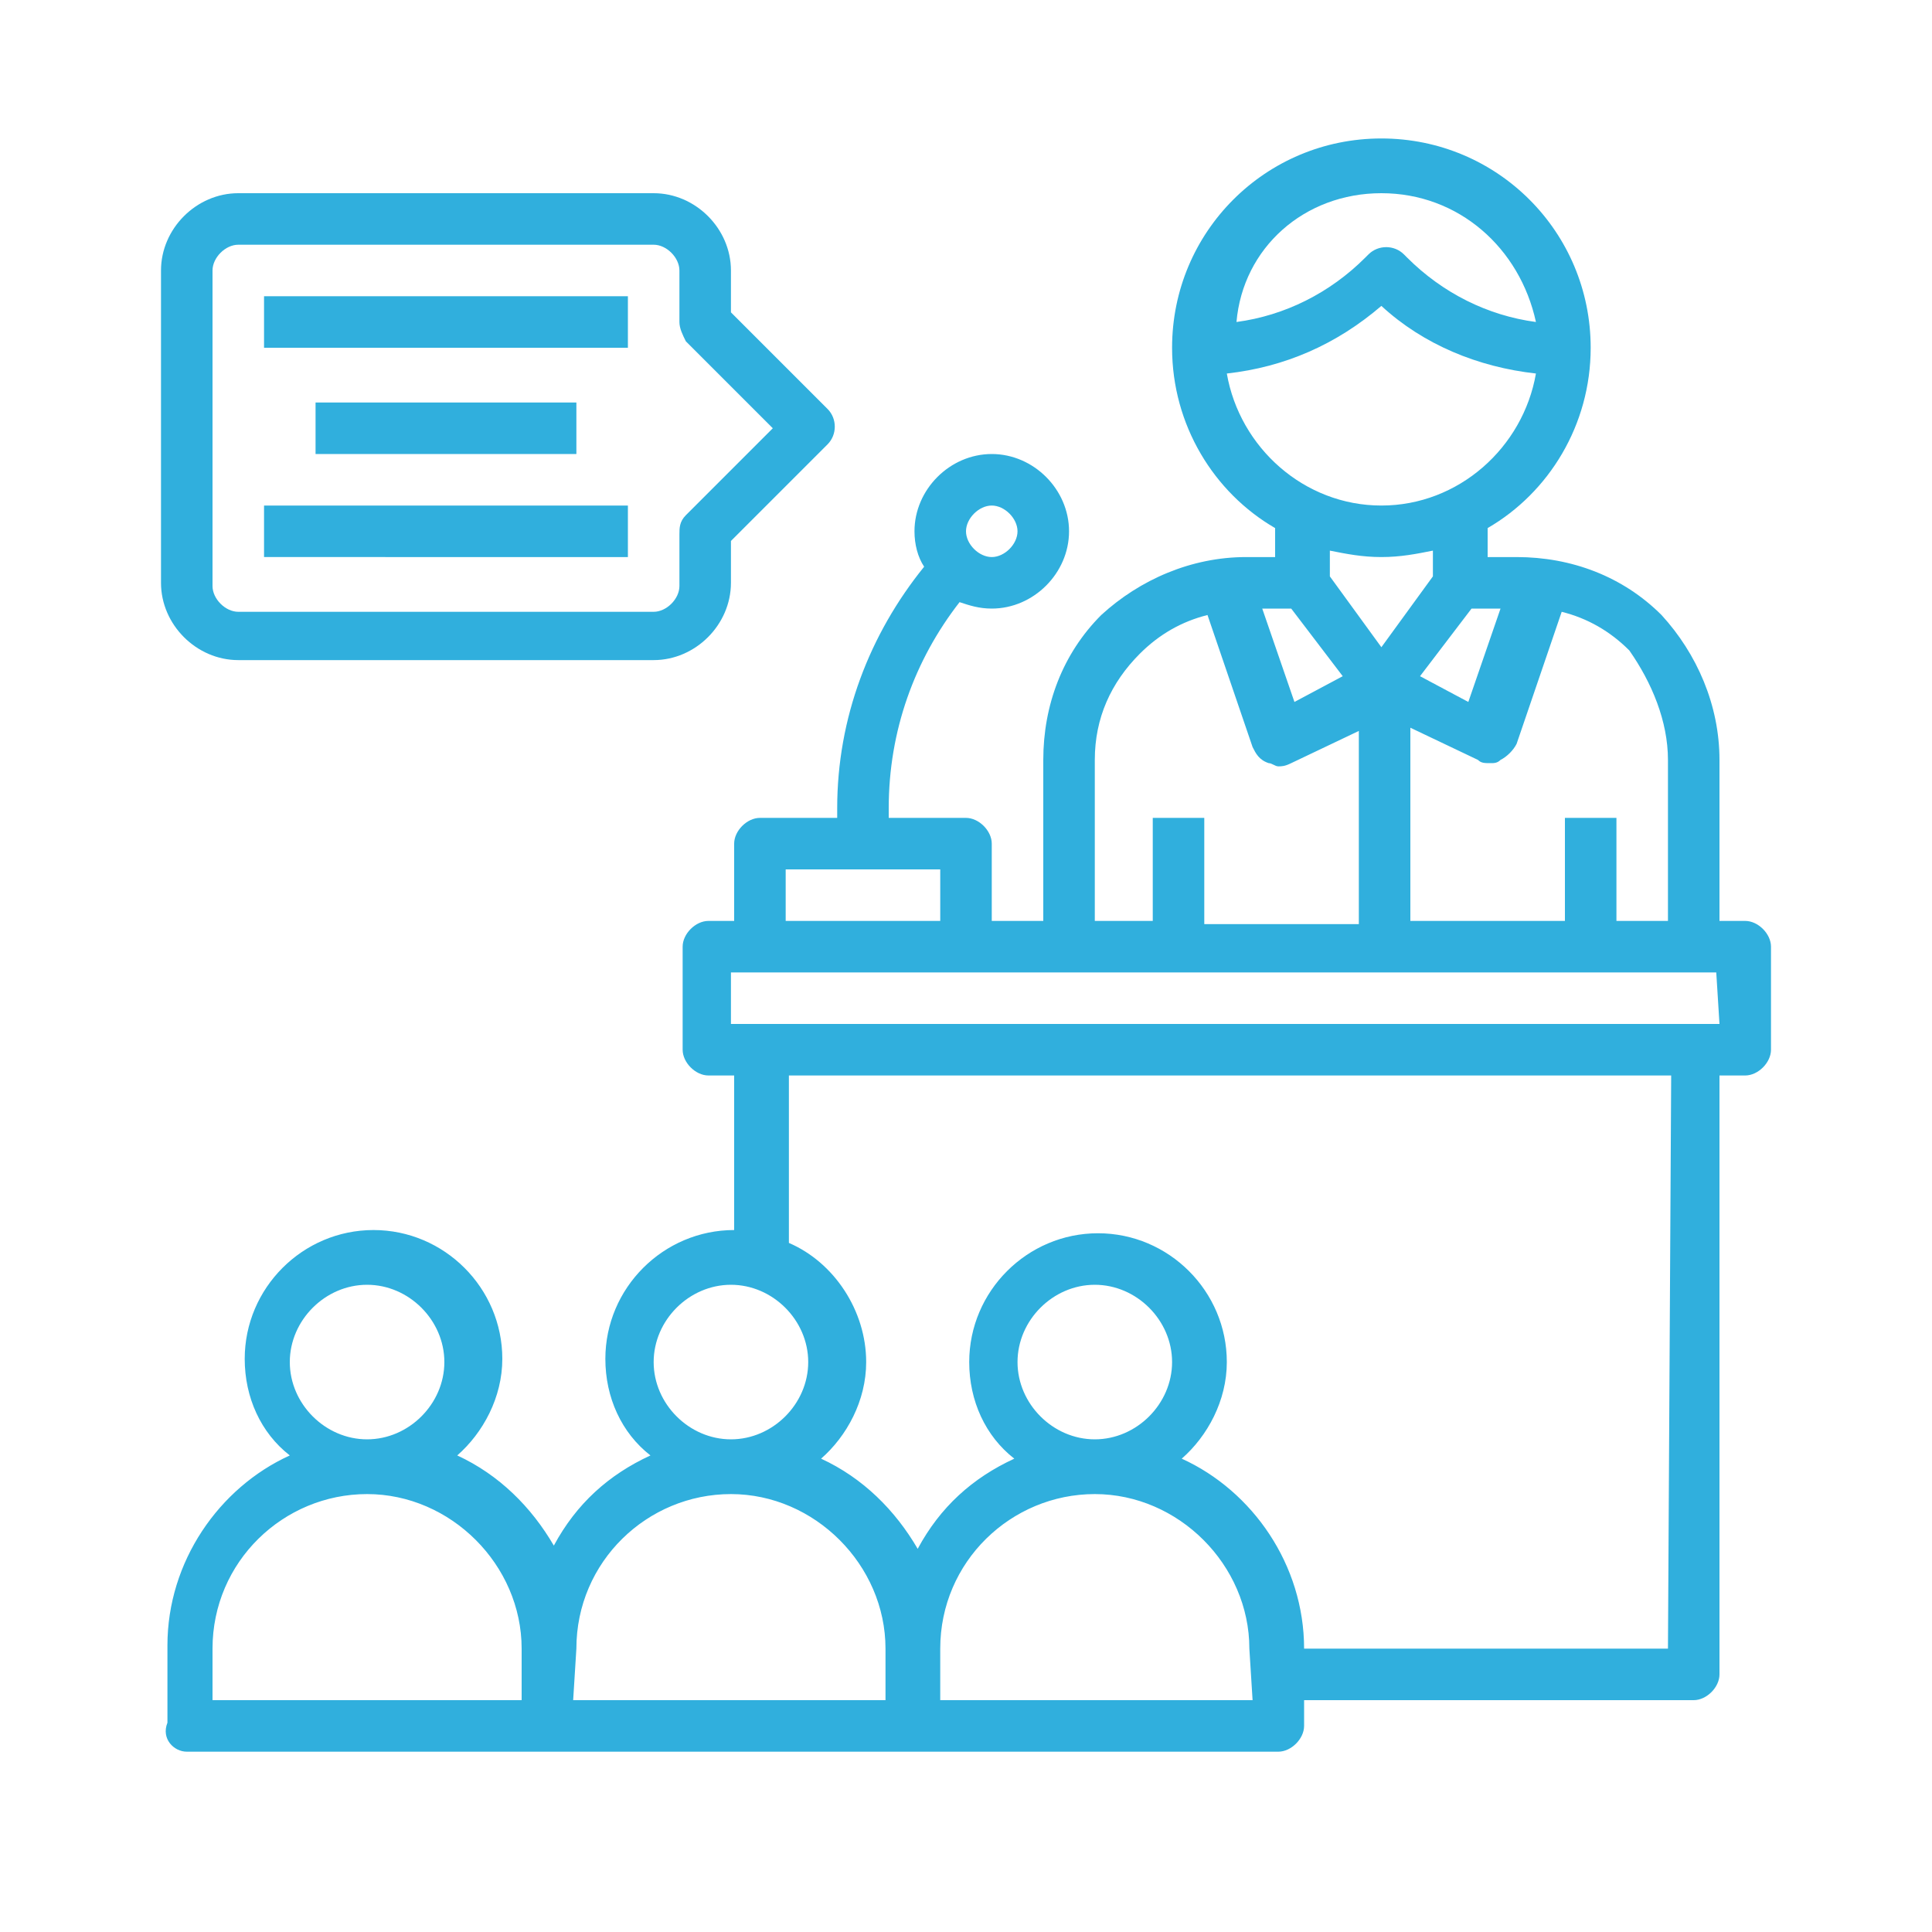 <?xml version="1.0" encoding="utf-8"?>
<!-- Generator: Adobe Illustrator 24.0.2, SVG Export Plug-In . SVG Version: 6.00 Build 0)  -->
<svg version="1.1" id="Capa_1" xmlns="http://www.w3.org/2000/svg" xmlns:xlink="http://www.w3.org/1999/xlink" x="0px" y="0px"
	 viewBox="0 0 60 60" style="enable-background:new 0 0 60 60;" xml:space="preserve">
<style type="text/css">
	.st0{fill:#30AFDD;}
</style>
<path class="st0" d="M54.2,28.6h-0.8v-5c0-1.7-0.7-3.3-1.8-4.5c-1.2-1.2-2.8-1.8-4.5-1.8h-0.9v-0.9c1.9-1.1,3.2-3.2,3.2-5.6
	c0-3.6-2.9-6.5-6.5-6.5s-6.5,2.9-6.5,6.5c0,2.4,1.3,4.5,3.2,5.6v0.9h-0.9c-1.7,0-3.3,0.7-4.5,1.8c-1.2,1.2-1.8,2.8-1.8,4.5v5h-1.6
	v-2.4c0-0.4-0.4-0.8-0.8-0.8h-2.4v-0.3c0-2.4,0.8-4.6,2.2-6.4c0.3,0.1,0.6,0.2,1,0.2c1.3,0,2.4-1.1,2.4-2.4c0-1.3-1.1-2.4-2.4-2.4
	c-1.3,0-2.4,1.1-2.4,2.4c0,0.4,0.1,0.8,0.3,1.1C27,19.7,26,22.3,26,25.1v0.3h-2.4c-0.4,0-0.8,0.4-0.8,0.8v2.4H22
	c-0.4,0-0.8,0.4-0.8,0.8v3.2c0,0.4,0.4,0.8,0.8,0.8h0.8v4.8c-2.2,0-4,1.8-4,4c0,1.2,0.5,2.3,1.4,3c-1.3,0.6-2.3,1.5-3,2.8
	c-0.7-1.2-1.7-2.2-3-2.8c0.8-0.7,1.4-1.8,1.4-3c0-2.2-1.8-4-4-4s-4,1.8-4,4c0,1.2,0.5,2.3,1.4,3c-2.2,1-3.8,3.3-3.8,5.9v2.4
	C5,54,5.4,54.4,5.8,54.4h33.9c0.4,0,0.8-0.4,0.8-0.8v-0.8h12.1c0.4,0,0.8-0.4,0.8-0.8V33.4h0.8c0.4,0,0.8-0.4,0.8-0.8v-3.2
	C55,29,54.6,28.6,54.2,28.6z M30.8,15.7c0.4,0,0.8,0.4,0.8,0.8s-0.4,0.8-0.8,0.8S30,16.9,30,16.5S30.4,15.7,30.8,15.7z M51.8,23.6v5
	h-1.6v-3.2h-1.6v3.2h-4.8v-6l2.1,1c0.1,0.1,0.2,0.1,0.4,0.1c0.1,0,0.2,0,0.3-0.1c0.2-0.1,0.4-0.3,0.5-0.5l1.4-4.1
	c0.8,0.2,1.5,0.6,2.1,1.2C51.3,21.2,51.8,22.4,51.8,23.6L51.8,23.6z M40.1,18.9l1.6,2.1l-1.5,0.8l-1-2.9H40.1z M45.7,18.9h0.9
	l-1,2.9L44.1,21L45.7,18.9z M42.9,6c2.4,0,4.3,1.7,4.8,4c-1.5-0.2-2.9-0.9-4-2l-0.1-0.1c-0.3-0.3-0.8-0.3-1.1,0L42.4,8
	c-1.1,1.1-2.5,1.8-4,2C38.6,7.7,40.5,6,42.9,6L42.9,6z M38.1,11.6c1.8-0.2,3.4-0.9,4.8-2.1c1.3,1.2,3,1.9,4.8,2.1
	c-0.4,2.3-2.4,4.1-4.8,4.1C40.5,15.7,38.5,13.9,38.1,11.6z M42.9,17.3c0.6,0,1.1-0.1,1.6-0.2v0.8l-1.6,2.2l-1.6-2.2v-0.8
	C41.8,17.2,42.3,17.3,42.9,17.3z M34,23.6c0-1.3,0.5-2.4,1.4-3.3c0.6-0.6,1.3-1,2.1-1.2l1.4,4.1c0.1,0.2,0.2,0.4,0.5,0.5
	c0.1,0,0.2,0.1,0.3,0.1s0.2,0,0.4-0.1l2.1-1v6h-4.8v-3.3h-1.6v3.2H34V23.6z M24.4,27h4.8v1.6h-4.8C24.4,28.6,24.4,27,24.4,27z
	 M20.3,42.3c0-1.3,1.1-2.4,2.4-2.4s2.4,1.1,2.4,2.4s-1.1,2.4-2.4,2.4S20.3,43.6,20.3,42.3z M9,42.3c0-1.3,1.1-2.4,2.4-2.4
	c1.3,0,2.4,1.1,2.4,2.4s-1.1,2.4-2.4,2.4C10.1,44.7,9,43.6,9,42.3z M6.6,51.2c0-2.7,2.2-4.8,4.8-4.8s4.8,2.2,4.8,4.8v1.6H6.6V51.2z
	 M17.9,51.2c0-2.7,2.2-4.8,4.8-4.8s4.8,2.2,4.8,4.8v1.6h-9.7L17.9,51.2L17.9,51.2z M38.9,52.8h-9.7v-1.6c0-2.7,2.2-4.8,4.8-4.8
	s4.8,2.2,4.8,4.8L38.9,52.8L38.9,52.8z M31.6,42.3c0-1.3,1.1-2.4,2.4-2.4c1.3,0,2.4,1.1,2.4,2.4s-1.1,2.4-2.4,2.4
	C32.7,44.7,31.6,43.6,31.6,42.3z M51.8,51.2H40.5c0-2.6-1.6-4.9-3.8-5.9c0.8-0.7,1.4-1.8,1.4-3c0-2.2-1.8-4-4-4c-2.2,0-4,1.8-4,4
	c0,1.2,0.5,2.3,1.4,3c-1.3,0.6-2.3,1.5-3,2.8c-0.7-1.2-1.7-2.2-3-2.8c0.8-0.7,1.4-1.8,1.4-3c0-1.6-1-3.1-2.4-3.7v-5.2h27.4
	L51.8,51.2L51.8,51.2z M53.4,31.8H22.7v-1.6h30.6L53.4,31.8L53.4,31.8z"/>
<path class="st0" d="M7.4,20.5h12.9c1.3,0,2.4-1.1,2.4-2.4v-1.3l3-3c0.3-0.3,0.3-0.8,0-1.1l-3-3V8.4c0-1.3-1.1-2.4-2.4-2.4H7.4
	C6.1,6,5,7.1,5,8.4v9.7C5,19.4,6.1,20.5,7.4,20.5z M6.6,8.4C6.6,8,7,7.6,7.4,7.6h12.9c0.4,0,0.8,0.4,0.8,0.8V10
	c0,0.2,0.1,0.4,0.2,0.6l2.7,2.7L21.3,16c-0.2,0.2-0.2,0.4-0.2,0.6v1.6c0,0.4-0.4,0.8-0.8,0.8H7.4c-0.4,0-0.8-0.4-0.8-0.8
	C6.6,18.2,6.6,8.4,6.6,8.4z"/>
<path class="st0" d="M8.2,9.2h11.3v1.6H8.2V9.2z"/>
<path class="st0" d="M8.2,15.7h11.3v1.6H8.2V15.7z"/>
<path class="st0" d="M9.8,12.5h8.1v1.6H9.8V12.5z"/>
</svg>
